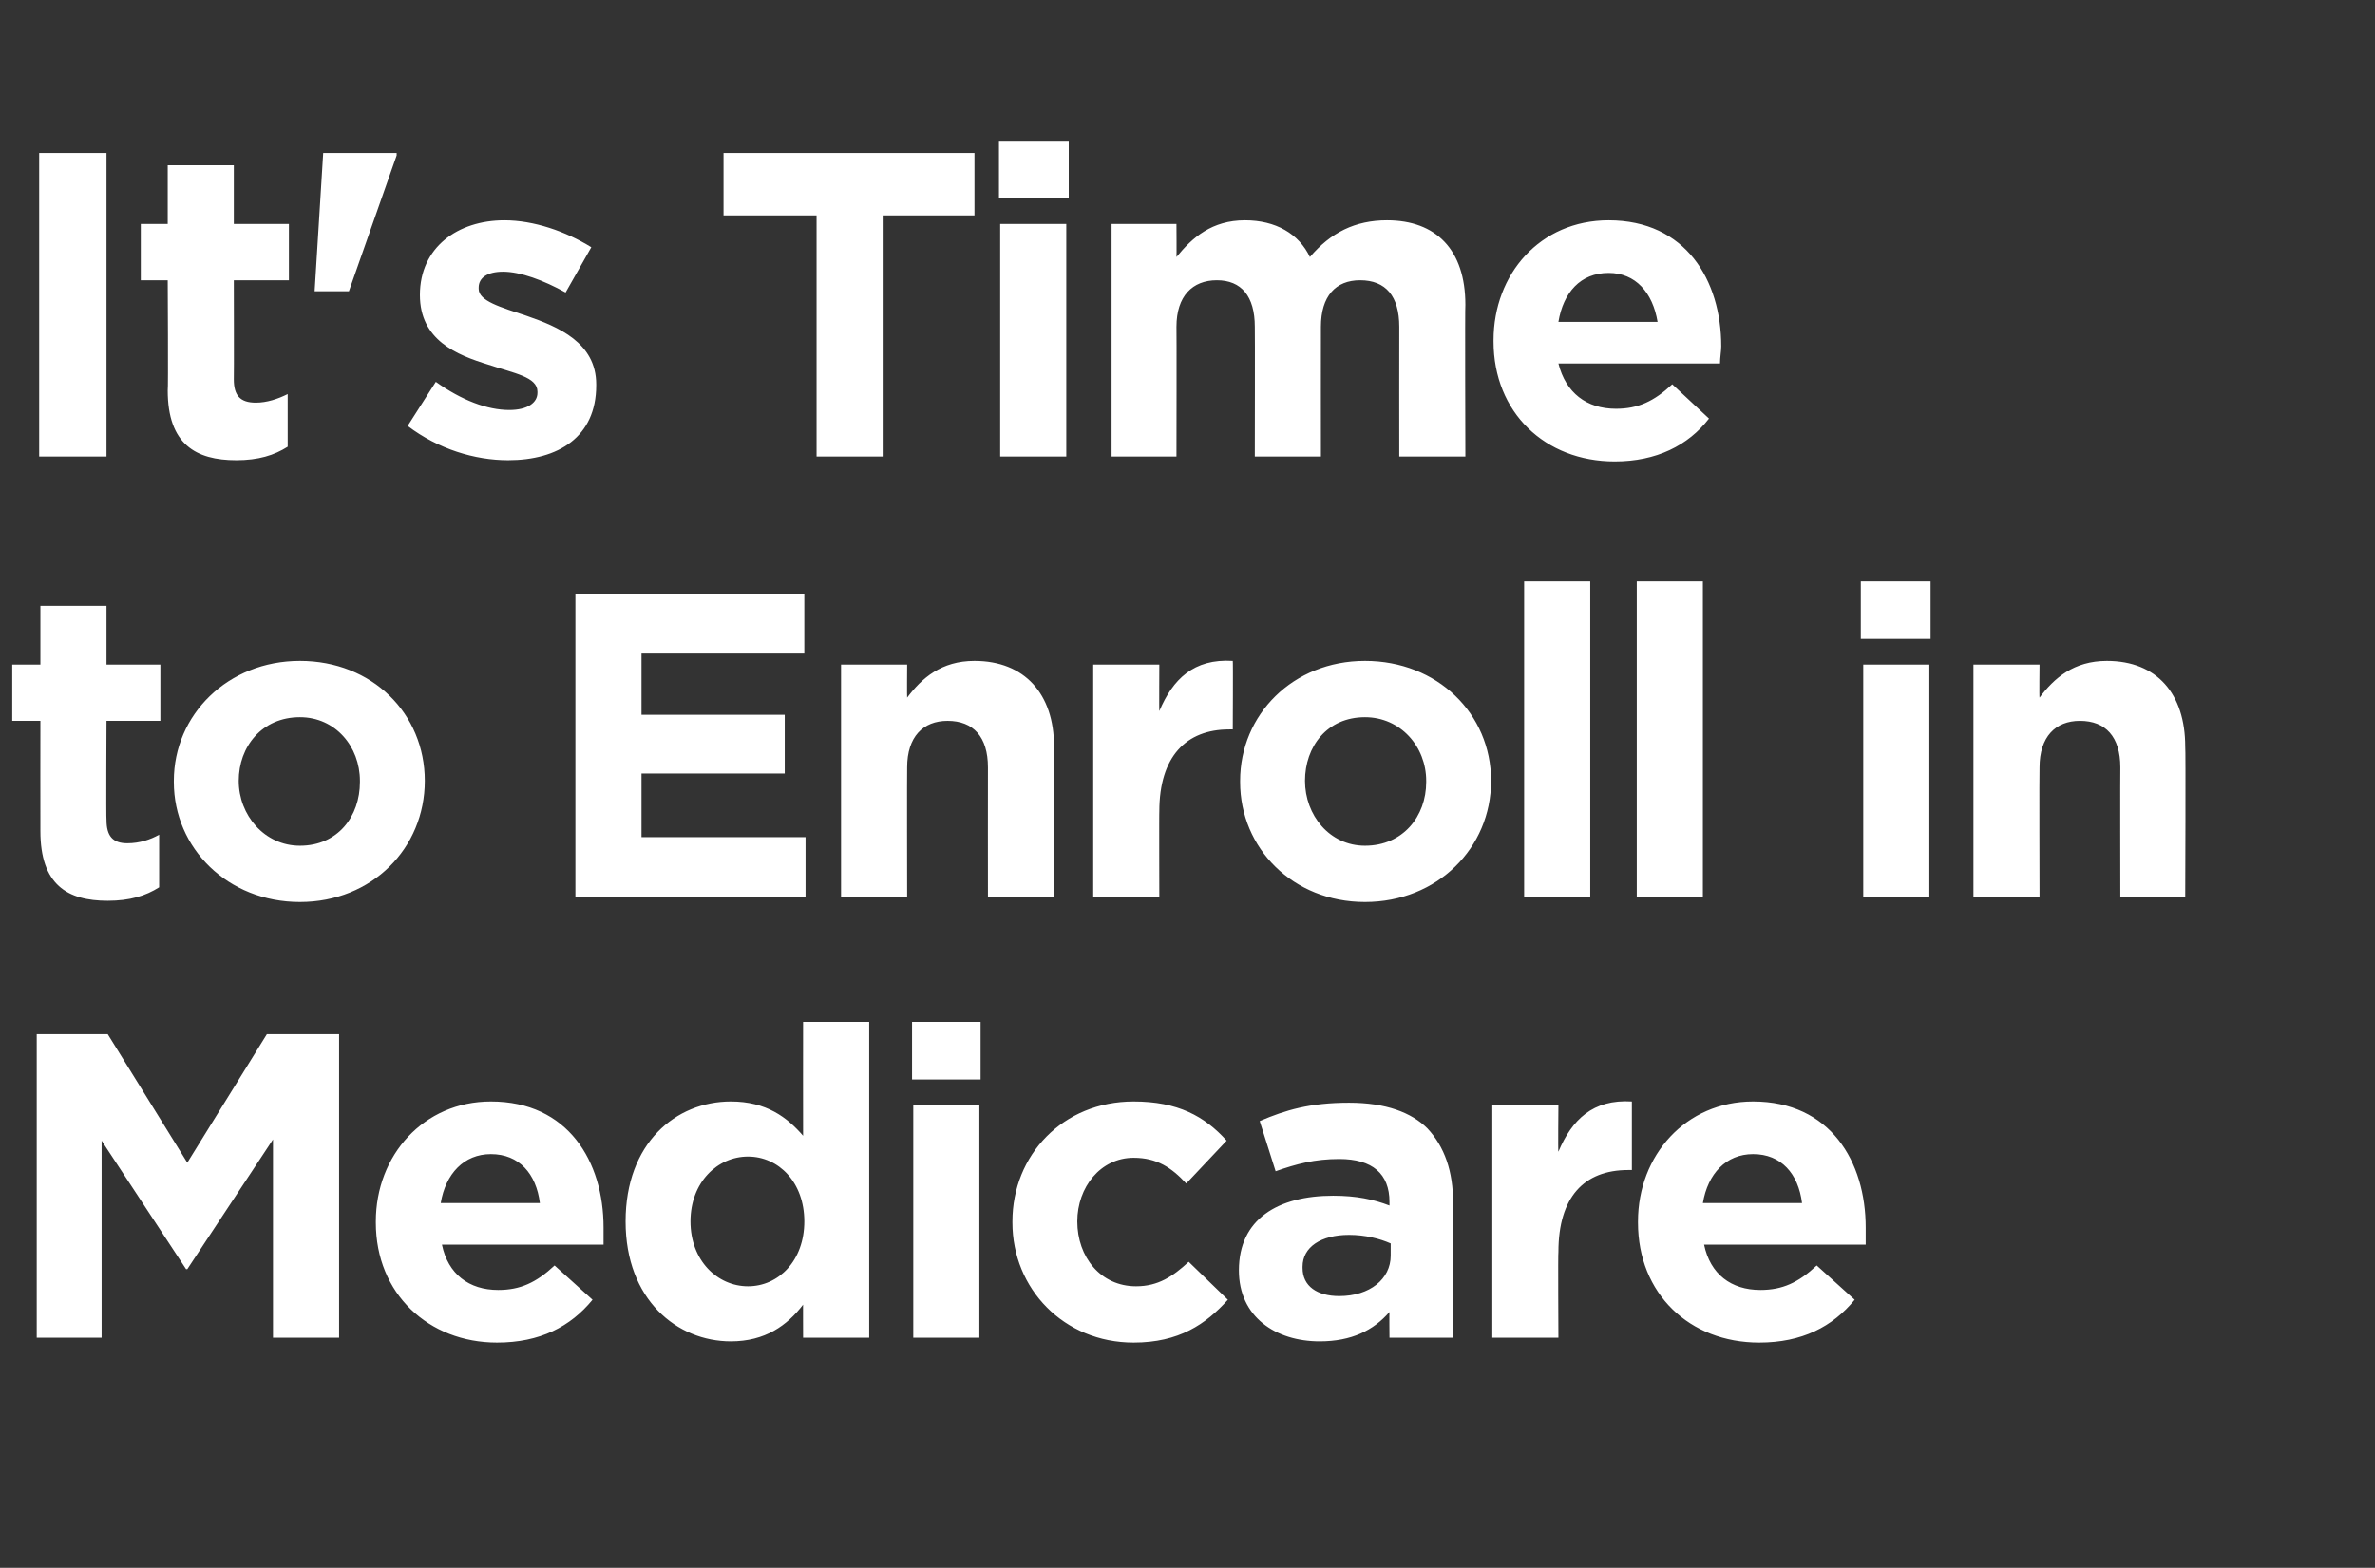 <?xml version="1.0" standalone="no"?><!DOCTYPE svg PUBLIC "-//W3C//DTD SVG 1.1//EN" "http://www.w3.org/Graphics/SVG/1.1/DTD/svg11.dtd"><svg xmlns="http://www.w3.org/2000/svg" version="1.1" width="194px" height="128.1px" viewBox="0 -9 194 128.1" style="top:-9px"><rect x="0" y="-9" width="194" height="128.1" fill="#333333" stroke="none"/>  <desc>It's Time to Enroll in Medicare</desc>  <defs/>  <g id="Polygon13954">    <path d="M 3 75.5 L 8.8 75.5 L 15.3 86 L 21.8 75.5 L 27.7 75.5 L 27.7 100.3 L 22.3 100.3 L 22.3 84.1 L 15.3 94.7 L 15.2 94.7 L 8.3 84.2 L 8.3 100.3 L 3 100.3 L 3 75.5 Z M 30.7 90.9 C 30.7 90.9 30.7 90.8 30.7 90.8 C 30.7 85.4 34.6 81 40.1 81 C 46.4 81 49.3 85.9 49.3 91.3 C 49.3 91.7 49.3 92.2 49.3 92.7 C 49.3 92.7 36.1 92.7 36.1 92.7 C 36.6 95.1 38.3 96.4 40.7 96.4 C 42.5 96.4 43.8 95.8 45.3 94.4 C 45.3 94.4 48.4 97.2 48.4 97.2 C 46.6 99.4 44.1 100.7 40.6 100.7 C 35 100.7 30.7 96.7 30.7 90.9 Z M 44.1 89.3 C 43.8 86.9 42.4 85.3 40.1 85.3 C 37.9 85.3 36.4 86.9 36 89.3 C 36 89.3 44.1 89.3 44.1 89.3 Z M 51.1 90.8 C 51.1 90.8 51.1 90.8 51.1 90.8 C 51.1 84.4 55.2 81 59.7 81 C 62.6 81 64.3 82.3 65.6 83.8 C 65.59 83.8 65.6 74.5 65.6 74.5 L 71 74.5 L 71 100.3 L 65.6 100.3 C 65.6 100.3 65.59 97.55 65.6 97.6 C 64.3 99.3 62.5 100.6 59.7 100.6 C 55.3 100.6 51.1 97.2 51.1 90.8 Z M 65.7 90.8 C 65.7 90.8 65.7 90.8 65.7 90.8 C 65.7 87.6 63.6 85.5 61.1 85.5 C 58.6 85.5 56.4 87.6 56.4 90.8 C 56.4 90.8 56.4 90.8 56.4 90.8 C 56.4 94 58.6 96.1 61.1 96.1 C 63.6 96.1 65.7 94 65.7 90.8 Z M 74.5 74.5 L 80.1 74.5 L 80.1 79.2 L 74.5 79.2 L 74.5 74.5 Z M 74.6 81.3 L 80 81.3 L 80 100.3 L 74.6 100.3 L 74.6 81.3 Z M 82.7 90.9 C 82.7 90.9 82.7 90.8 82.7 90.8 C 82.7 85.4 86.8 81 92.6 81 C 96.2 81 98.4 82.2 100.2 84.2 C 100.2 84.2 96.9 87.7 96.9 87.7 C 95.7 86.4 94.5 85.6 92.6 85.6 C 89.9 85.6 88 88 88 90.8 C 88 90.8 88 90.8 88 90.8 C 88 93.7 89.9 96.1 92.8 96.1 C 94.6 96.1 95.8 95.3 97.1 94.1 C 97.1 94.1 100.3 97.2 100.3 97.2 C 98.5 99.2 96.3 100.7 92.6 100.7 C 86.9 100.7 82.7 96.3 82.7 90.9 Z M 101.2 94.8 C 101.2 94.8 101.2 94.8 101.2 94.8 C 101.2 90.6 104.4 88.7 108.9 88.7 C 110.8 88.7 112.2 89 113.5 89.5 C 113.5 89.5 113.5 89.2 113.5 89.2 C 113.5 86.9 112.1 85.7 109.4 85.7 C 107.4 85.7 105.9 86.1 104.2 86.7 C 104.2 86.7 102.9 82.6 102.9 82.6 C 105 81.7 107 81.1 110.2 81.1 C 113.2 81.1 115.3 81.9 116.6 83.2 C 118 84.7 118.7 86.7 118.7 89.3 C 118.67 89.28 118.7 100.3 118.7 100.3 L 113.5 100.3 C 113.5 100.3 113.48 98.22 113.5 98.2 C 112.2 99.7 110.4 100.6 107.8 100.6 C 104.2 100.6 101.2 98.6 101.2 94.8 Z M 113.6 93.6 C 113.6 93.6 113.6 92.6 113.6 92.6 C 112.7 92.2 111.5 91.9 110.2 91.9 C 107.9 91.9 106.4 92.9 106.4 94.5 C 106.4 94.5 106.4 94.6 106.4 94.6 C 106.4 96.1 107.6 96.9 109.4 96.9 C 111.9 96.9 113.6 95.5 113.6 93.6 Z M 121.9 81.3 L 127.3 81.3 C 127.3 81.3 127.26 85.15 127.3 85.1 C 128.4 82.5 130.1 80.8 133.3 81 C 133.3 80.98 133.3 86.6 133.3 86.6 C 133.3 86.6 133.02 86.59 133 86.6 C 129.4 86.6 127.3 88.8 127.3 93.3 C 127.26 93.27 127.3 100.3 127.3 100.3 L 121.9 100.3 L 121.9 81.3 Z M 133.8 90.9 C 133.8 90.9 133.8 90.8 133.8 90.8 C 133.8 85.4 137.7 81 143.2 81 C 149.5 81 152.4 85.9 152.4 91.3 C 152.4 91.7 152.4 92.2 152.4 92.7 C 152.4 92.7 139.2 92.7 139.2 92.7 C 139.7 95.1 141.4 96.4 143.8 96.4 C 145.6 96.4 146.9 95.8 148.4 94.4 C 148.4 94.4 151.5 97.2 151.5 97.2 C 149.7 99.4 147.2 100.7 143.7 100.7 C 138 100.7 133.8 96.7 133.8 90.9 Z M 147.2 89.3 C 146.9 86.9 145.5 85.3 143.2 85.3 C 141 85.3 139.5 86.9 139.1 89.3 C 139.1 89.3 147.2 89.3 147.2 89.3 Z " stroke="none" fill="#fff"/>  </g>  <g id="Polygon13953">    <path d="M 3.3 58.9 C 3.29 58.9 3.3 49.9 3.3 49.9 L 1 49.9 L 1 45.3 L 3.3 45.3 L 3.3 40.5 L 8.7 40.5 L 8.7 45.3 L 13.1 45.3 L 13.1 49.9 L 8.7 49.9 C 8.7 49.9 8.66 58.02 8.7 58 C 8.7 59.3 9.2 59.9 10.4 59.9 C 11.4 59.9 12.3 59.6 13 59.2 C 13 59.2 13 63.5 13 63.5 C 11.9 64.2 10.6 64.6 8.8 64.6 C 5.5 64.6 3.3 63.3 3.3 58.9 Z M 14.2 54.9 C 14.2 54.9 14.2 54.8 14.2 54.8 C 14.2 49.4 18.6 45 24.5 45 C 30.4 45 34.7 49.3 34.7 54.8 C 34.7 54.8 34.7 54.8 34.7 54.8 C 34.7 60.3 30.4 64.7 24.5 64.7 C 18.6 64.7 14.2 60.3 14.2 54.9 Z M 29.4 54.9 C 29.4 54.9 29.4 54.8 29.4 54.8 C 29.4 52 27.4 49.6 24.5 49.6 C 21.4 49.6 19.5 52 19.5 54.8 C 19.5 54.8 19.5 54.8 19.5 54.8 C 19.5 57.6 21.6 60.1 24.5 60.1 C 27.6 60.1 29.4 57.7 29.4 54.9 Z M 47 39.5 L 65.7 39.5 L 65.7 44.4 L 52.4 44.4 L 52.4 49.4 L 64.1 49.4 L 64.1 54.2 L 52.4 54.2 L 52.4 59.4 L 65.8 59.4 L 65.8 64.3 L 47 64.3 L 47 39.5 Z M 68.7 45.3 L 74.1 45.3 C 74.1 45.3 74.08 48.02 74.1 48 C 75.3 46.4 76.9 45 79.6 45 C 83.7 45 86.1 47.7 86.1 52 C 86.06 52.01 86.1 64.3 86.1 64.3 L 80.7 64.3 C 80.7 64.3 80.69 53.7 80.7 53.7 C 80.7 51.2 79.5 49.9 77.4 49.9 C 75.4 49.9 74.1 51.2 74.1 53.7 C 74.08 53.7 74.1 64.3 74.1 64.3 L 68.7 64.3 L 68.7 45.3 Z M 89.3 45.3 L 94.7 45.3 C 94.7 45.3 94.68 49.15 94.7 49.1 C 95.8 46.5 97.5 44.8 100.7 45 C 100.73 44.98 100.7 50.6 100.7 50.6 C 100.7 50.6 100.44 50.59 100.4 50.6 C 96.9 50.6 94.7 52.8 94.7 57.3 C 94.68 57.27 94.7 64.3 94.7 64.3 L 89.3 64.3 L 89.3 45.3 Z M 101.3 54.9 C 101.3 54.9 101.3 54.8 101.3 54.8 C 101.3 49.4 105.6 45 111.5 45 C 117.4 45 121.8 49.3 121.8 54.8 C 121.8 54.8 121.8 54.8 121.8 54.8 C 121.8 60.3 117.4 64.7 111.5 64.7 C 105.6 64.7 101.3 60.3 101.3 54.9 Z M 116.5 54.9 C 116.5 54.9 116.5 54.8 116.5 54.8 C 116.5 52 114.4 49.6 111.5 49.6 C 108.4 49.6 106.6 52 106.6 54.8 C 106.6 54.8 106.6 54.8 106.6 54.8 C 106.6 57.6 108.6 60.1 111.5 60.1 C 114.6 60.1 116.5 57.7 116.5 54.9 Z M 124.5 38.5 L 129.9 38.5 L 129.9 64.3 L 124.5 64.3 L 124.5 38.5 Z M 133.7 38.5 L 139.1 38.5 L 139.1 64.3 L 133.7 64.3 L 133.7 38.5 Z M 152 38.5 L 157.7 38.5 L 157.7 43.2 L 152 43.2 L 152 38.5 Z M 152.2 45.3 L 157.6 45.3 L 157.6 64.3 L 152.2 64.3 L 152.2 45.3 Z M 161.2 45.3 L 166.6 45.3 C 166.6 45.3 166.57 48.02 166.6 48 C 167.8 46.4 169.4 45 172.1 45 C 176.2 45 178.5 47.7 178.5 52 C 178.55 52.01 178.5 64.3 178.5 64.3 L 173.2 64.3 C 173.2 64.3 173.18 53.7 173.2 53.7 C 173.2 51.2 172 49.9 169.9 49.9 C 167.9 49.9 166.6 51.2 166.6 53.7 C 166.57 53.7 166.6 64.3 166.6 64.3 L 161.2 64.3 L 161.2 45.3 Z " stroke="none" fill="#fff"/>  </g>  <g id="Polygon13952">    <path d="M 3.2 3.5 L 8.7 3.5 L 8.7 28.3 L 3.2 28.3 L 3.2 3.5 Z M 13.7 22.9 C 13.75 22.9 13.7 13.9 13.7 13.9 L 11.5 13.9 L 11.5 9.3 L 13.7 9.3 L 13.7 4.5 L 19.1 4.5 L 19.1 9.3 L 23.6 9.3 L 23.6 13.9 L 19.1 13.9 C 19.1 13.9 19.12 22.02 19.1 22 C 19.1 23.3 19.6 23.9 20.9 23.9 C 21.8 23.9 22.7 23.6 23.5 23.2 C 23.5 23.2 23.5 27.5 23.5 27.5 C 22.4 28.2 21.1 28.6 19.3 28.6 C 16 28.6 13.7 27.3 13.7 22.9 Z M 26.4 3.5 L 32.4 3.5 L 32.4 3.7 L 28.5 14.8 L 25.7 14.8 L 26.4 3.5 Z M 33.3 25.8 C 33.3 25.8 35.6 22.2 35.6 22.2 C 37.7 23.7 39.8 24.5 41.6 24.5 C 43.1 24.5 43.9 23.9 43.9 23.1 C 43.9 23.1 43.9 23 43.9 23 C 43.9 21.8 42 21.5 39.9 20.8 C 37.3 20 34.3 18.8 34.3 15.1 C 34.3 15.1 34.3 15.1 34.3 15.1 C 34.3 11.2 37.4 9 41.2 9 C 43.6 9 46.2 9.9 48.3 11.2 C 48.3 11.2 46.2 14.9 46.2 14.9 C 44.4 13.9 42.5 13.2 41.1 13.2 C 39.8 13.2 39.1 13.7 39.1 14.5 C 39.1 14.5 39.1 14.6 39.1 14.6 C 39.1 15.6 40.9 16.1 43 16.8 C 45.6 17.7 48.7 19 48.7 22.4 C 48.7 22.4 48.7 22.5 48.7 22.5 C 48.7 26.7 45.6 28.6 41.5 28.6 C 38.8 28.6 35.8 27.7 33.3 25.8 Z M 66.7 8.6 L 59.1 8.6 L 59.1 3.5 L 79.6 3.5 L 79.6 8.6 L 72.1 8.6 L 72.1 28.3 L 66.7 28.3 L 66.7 8.6 Z M 81.6 2.5 L 87.3 2.5 L 87.3 7.2 L 81.6 7.2 L 81.6 2.5 Z M 81.7 9.3 L 87.1 9.3 L 87.1 28.3 L 81.7 28.3 L 81.7 9.3 Z M 90.8 9.3 L 96.1 9.3 C 96.1 9.3 96.12 12.02 96.1 12 C 97.4 10.4 99 9 101.7 9 C 104.2 9 106.1 10.1 107 12 C 108.7 10 110.7 9 113.3 9 C 117.3 9 119.7 11.4 119.7 15.9 C 119.66 15.94 119.7 28.3 119.7 28.3 L 114.3 28.3 C 114.3 28.3 114.29 17.7 114.3 17.7 C 114.3 15.2 113.2 13.9 111.1 13.9 C 109.1 13.9 107.9 15.2 107.9 17.7 C 107.89 17.7 107.9 28.3 107.9 28.3 L 102.5 28.3 C 102.5 28.3 102.52 17.7 102.5 17.7 C 102.5 15.2 101.4 13.9 99.4 13.9 C 97.4 13.9 96.1 15.2 96.1 17.7 C 96.12 17.7 96.1 28.3 96.1 28.3 L 90.8 28.3 L 90.8 9.3 Z M 122 18.9 C 122 18.9 122 18.8 122 18.8 C 122 13.4 125.8 9 131.4 9 C 137.7 9 140.6 13.9 140.6 19.3 C 140.6 19.7 140.5 20.2 140.5 20.7 C 140.5 20.7 127.3 20.7 127.3 20.7 C 127.9 23.1 129.6 24.4 132 24.4 C 133.8 24.4 135.1 23.8 136.6 22.4 C 136.6 22.4 139.6 25.2 139.6 25.2 C 137.9 27.4 135.3 28.7 131.9 28.7 C 126.2 28.7 122 24.7 122 18.9 Z M 135.4 17.3 C 135 14.9 133.6 13.3 131.4 13.3 C 129.1 13.3 127.7 14.9 127.3 17.3 C 127.3 17.3 135.4 17.3 135.4 17.3 Z " stroke="none" fill="#fff"/>  </g></svg>